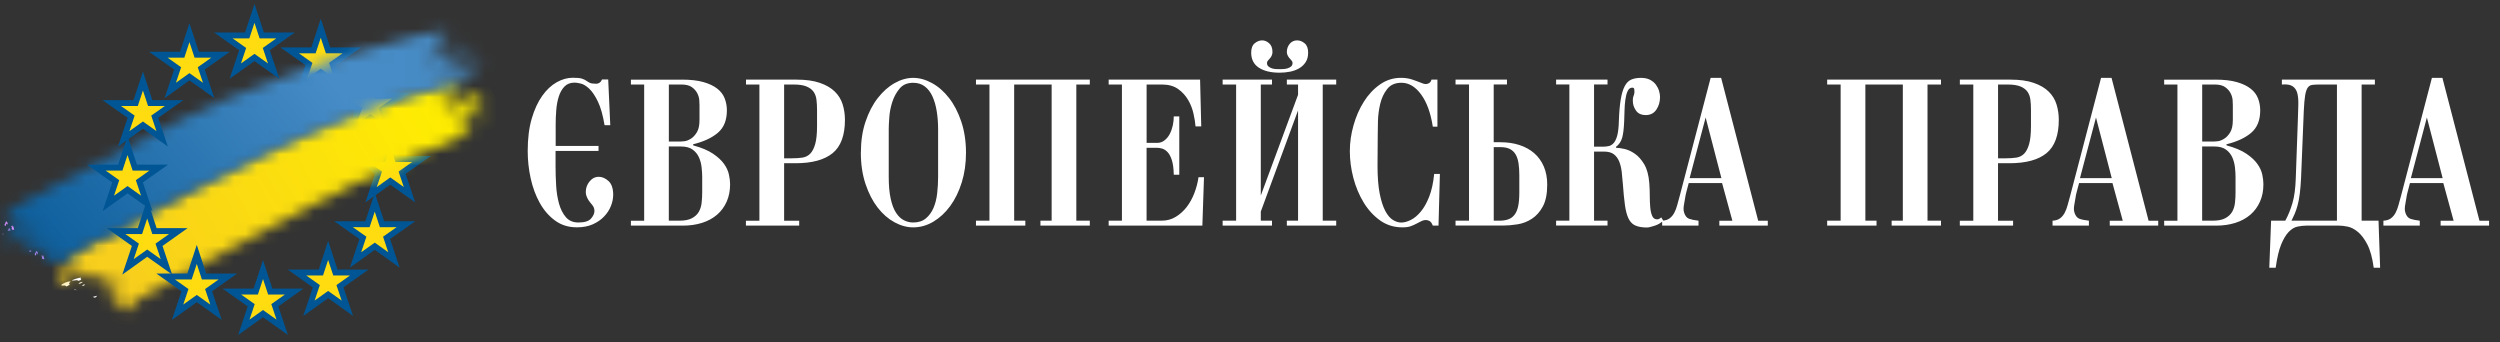 <svg width="219" height="30" viewBox="0 0 219 30" fill="none" xmlns="http://www.w3.org/2000/svg">
<rect x="0" y="0" width="219" height="30" fill="#333333" stroke="none"/>
<path d="M28.099 3.308C28.247 3.762 28.399 4.215 28.548 4.669C29.036 4.669 29.526 4.669 30.014 4.669C29.618 4.95 29.223 5.228 28.827 5.509C28.979 5.962 29.131 6.416 29.283 6.867C28.887 6.586 28.494 6.305 28.099 6.024C27.703 6.305 27.307 6.586 26.915 6.867C27.067 6.413 27.219 5.959 27.371 5.509C26.975 5.231 26.579 4.95 26.184 4.669C26.671 4.669 27.162 4.669 27.649 4.669C27.798 4.215 27.95 3.762 28.099 3.308Z" stroke="#005594" stroke-width="1.036" stroke-miterlimit="22.93"/>
<path fill-rule="evenodd" clip-rule="evenodd" d="M28.099 3.308C28.247 3.762 28.399 4.215 28.548 4.669C29.036 4.669 29.526 4.669 30.014 4.669C29.618 4.95 29.223 5.228 28.827 5.509L29.283 6.867C28.887 6.586 28.491 6.305 28.099 6.024C27.703 6.305 27.307 6.586 26.915 6.867C27.067 6.413 27.219 5.959 27.371 5.509C26.975 5.228 26.579 4.95 26.184 4.669C26.671 4.669 27.162 4.669 27.649 4.669C27.798 4.215 27.95 3.762 28.099 3.308Z" fill="#FFDC10"/>
<path d="M32.45 7.274C32.599 7.728 32.751 8.181 32.9 8.635C33.387 8.635 33.878 8.635 34.365 8.635C33.97 8.913 33.574 9.194 33.178 9.475C33.33 9.928 33.482 10.382 33.634 10.833C33.239 10.552 32.843 10.271 32.45 9.99C32.055 10.271 31.659 10.552 31.266 10.833C31.418 10.379 31.57 9.925 31.722 9.475C31.326 9.194 30.931 8.916 30.535 8.635C31.023 8.635 31.513 8.635 32.001 8.635C32.15 8.181 32.301 7.728 32.45 7.274Z" stroke="#005594" stroke-width="1.036" stroke-miterlimit="22.93"/>
<path fill-rule="evenodd" clip-rule="evenodd" d="M32.45 7.274C32.599 7.728 32.751 8.181 32.9 8.635C33.387 8.635 33.878 8.635 34.365 8.635C33.97 8.916 33.574 9.194 33.178 9.475C33.33 9.928 33.482 10.382 33.634 10.833C33.239 10.552 32.843 10.271 32.45 9.99C32.055 10.271 31.662 10.552 31.266 10.833C31.418 10.379 31.57 9.925 31.722 9.475C31.326 9.197 30.931 8.916 30.535 8.635C31.023 8.635 31.513 8.635 32.001 8.635C32.15 8.181 32.301 7.728 32.45 7.274Z" fill="#FFDC10"/>
<path d="M34.188 12.829L34.637 14.191L36.106 14.188L34.916 15.027L35.372 16.385L34.188 15.542L33.004 16.385L33.46 15.027L32.27 14.188L33.738 14.191L34.188 12.829Z" stroke="#005594" stroke-width="1.036" stroke-miterlimit="22.93"/>
<path fill-rule="evenodd" clip-rule="evenodd" d="M34.188 12.829L34.637 14.191L36.106 14.188L34.916 15.027L35.372 16.385L34.188 15.542L33.004 16.385L33.46 15.027L32.27 14.188L33.738 14.191L34.188 12.829Z" fill="#FFDC10"/>
<path fill-rule="evenodd" clip-rule="evenodd" d="M6.603 25.365L6.644 25.323C6.591 25.323 6.534 25.304 6.499 25.338C6.521 25.374 6.565 25.347 6.603 25.365Z" fill="white"/>
<path fill-rule="evenodd" clip-rule="evenodd" d="M6.758 25.38L6.654 25.414L6.645 25.423C6.645 25.423 6.654 25.426 6.66 25.429L6.758 25.38Z" fill="white"/>
<path fill-rule="evenodd" clip-rule="evenodd" d="M5.42 25C5.448 25.007 5.474 25.019 5.502 25.025C5.603 24.988 5.708 24.985 5.831 25.096L6.113 24.933C5.958 24.778 6.164 24.738 6.189 24.652C5.86 24.645 5.575 24.8 5.344 24.973C5.369 24.982 5.394 24.994 5.42 25Z" fill="white"/>
<path fill-rule="evenodd" clip-rule="evenodd" d="M7.423 24.904C7.312 24.885 7.217 25.024 7.138 25.03C7.22 25.024 7.436 25.07 7.423 24.904Z" fill="white"/>
<path fill-rule="evenodd" clip-rule="evenodd" d="M7.269 24.689C7.13 24.676 6.975 24.744 6.867 24.84C7.057 24.896 7.149 24.757 7.269 24.689Z" fill="white"/>
<mask id="mask0_65_1424" style="mask-type:luminance" maskUnits="userSpaceOnUse" x="4" y="7" width="39" height="21">
<path d="M14.656 18.206C14.656 18.206 14.656 18.178 14.653 18.163C14.627 18.153 14.608 18.147 14.586 18.144C14.608 18.144 14.637 18.153 14.668 18.163C14.665 18.175 14.662 18.19 14.656 18.203M6.967 23.715C7.011 23.691 6.976 23.644 6.982 23.619H7.201C7.169 23.737 6.922 23.743 6.967 23.715ZM6.302 24.11L6.251 23.925L5.998 23.956C6.011 23.904 5.935 23.885 5.913 23.848C6.144 23.641 6.498 23.638 6.698 23.623L6.656 23.666C6.637 23.727 6.701 23.737 6.736 23.783C6.723 23.817 6.66 23.826 6.682 23.879L6.878 23.91L6.299 24.11H6.302ZM5.58 24.308C5.691 24.169 5.909 24.234 6.064 24.166C5.909 24.234 5.754 24.382 5.58 24.308ZM41.731 8.952C41.721 8.983 41.753 8.993 41.772 9.02C41.683 9.048 41.623 9.15 41.5 9.138C41.37 9.008 41.61 8.971 41.731 8.949V8.952ZM37.907 9.042C37.767 9.138 37.549 9.206 37.359 9.28C37.476 9.156 37.72 9.131 37.907 9.042ZM38.508 9.307L38.502 9.277L38.606 9.261L38.505 9.307H38.508ZM39.866 10.329C39.8 10.4 39.673 10.375 39.584 10.403C39.673 10.375 39.762 10.255 39.866 10.329ZM42.664 9.582C42.664 9.548 42.664 9.517 42.661 9.483L42.601 9.536L42.664 9.582ZM42.661 9.709C42.661 9.678 42.661 9.647 42.661 9.616C42.645 9.641 42.652 9.675 42.655 9.706H42.658L42.661 9.709ZM42.636 10.042C42.645 9.974 42.652 9.903 42.658 9.832C42.43 9.906 42.206 9.986 41.981 10.073C41.984 10.193 42.126 10.199 42.19 10.221C42.313 10.135 42.481 10.073 42.636 10.042ZM42.187 8.77C42.174 8.73 42.158 8.696 42.142 8.662C42.066 8.715 41.965 8.74 41.861 8.746C41.968 8.73 42.031 8.656 42.104 8.601C42.098 8.591 42.088 8.579 42.082 8.57C41.74 8.678 41.398 8.783 41.06 8.875C41.066 8.881 41.075 8.891 41.082 8.897C40.927 9.088 40.664 9.082 40.449 9.178C40.483 9.125 40.534 9.06 40.594 9.002L40.376 9.057C40.784 8.736 41.398 8.631 41.943 8.44C41.854 8.381 41.75 8.341 41.629 8.301C41.601 8.314 41.572 8.323 41.544 8.326C41.541 8.304 41.541 8.286 41.544 8.273L41.493 8.258C41.392 8.227 41.294 8.19 41.196 8.153L41.173 8.169C41.173 8.169 41.161 8.193 41.155 8.209L41.11 8.215C40.98 8.301 40.838 8.375 40.664 8.366L40.588 8.378C40.667 8.366 40.737 8.335 40.8 8.292C40.537 8.381 40.309 8.523 40.072 8.669C40.259 8.669 40.29 8.949 40.496 8.706C40.49 8.678 40.458 8.665 40.439 8.641L40.778 8.452C40.8 8.493 40.841 8.564 40.952 8.56C41.075 8.465 41.218 8.397 41.401 8.385C41.243 8.545 40.977 8.616 40.749 8.743L40.743 8.699C40.616 8.959 39.929 8.919 40.154 9.335C39.999 9.419 39.844 9.52 39.667 9.564L39.654 9.49C39.274 9.431 39.366 9.499 39.091 9.616C39.024 9.582 38.768 9.749 38.84 9.632L38.546 9.709C38.923 9.468 39.774 9.311 40.075 8.974C39.781 8.962 39.186 9.184 38.923 9.286C38.926 9.03 39.246 9.28 39.198 8.986C39.265 9.11 39.461 8.99 39.565 8.959C39.705 8.965 39.952 8.672 40.072 8.669C39.755 8.523 39.173 8.931 38.831 9.002L38.41 9.169C39.262 8.897 38.907 8.807 39.711 8.44C39.141 8.545 38.581 8.798 38.062 9.017C38.663 8.727 39.217 8.354 39.879 8.156C40.015 7.974 40.227 7.894 40.407 7.78L40.224 7.681C40.132 7.752 40.053 7.807 39.996 7.746C39.996 7.928 39.838 7.635 39.79 7.807C39.572 8.067 39.246 8.06 38.923 8.156C38.891 8.523 38.438 8.128 38.423 8.493C38.369 8.44 38.29 8.437 38.23 8.449C38.673 8.138 39.413 8.051 39.641 7.653C39.724 7.489 39.755 7.786 39.828 7.653C39.888 7.622 39.945 7.594 40.005 7.567C39.907 7.514 39.809 7.465 39.711 7.415C39.755 7.397 39.8 7.363 39.793 7.354C39.73 7.261 39.629 7.243 39.521 7.239C38.989 7.403 38.426 7.465 37.929 7.739C37.812 7.801 37.688 7.857 37.565 7.903C37.381 7.993 37.182 7.977 36.986 7.983C36.571 7.983 36.229 8.246 35.83 8.307C35.517 8.409 35.203 8.514 34.88 8.591C34.82 8.616 34.76 8.644 34.703 8.678C34.523 8.832 34.282 8.841 34.07 8.925C31.474 9.69 28.932 10.557 26.511 11.786C25.241 12.431 23.896 12.968 22.605 13.591C20.487 14.613 18.385 15.666 16.356 16.857C16.207 17.011 16.039 17.141 15.824 17.19C15.767 17.215 15.716 17.243 15.666 17.277C15.526 17.403 15.339 17.425 15.178 17.508C15.124 17.539 15.074 17.576 15.029 17.622C15.029 17.622 15.026 17.625 15.023 17.629C14.507 17.666 12.715 18.511 12.377 18.906C12.316 18.977 10.405 19.916 9.604 20.542C9.604 20.542 8.407 20.953 8.062 21.144C8.008 21.184 7.957 21.227 7.91 21.274C7.888 21.299 7.866 21.32 7.844 21.342C7.799 21.385 7.752 21.425 7.704 21.468C7.578 21.561 7.432 21.61 7.296 21.678C6.805 22.011 6.163 22.166 5.9 22.774C5.878 22.947 5.856 23.119 5.837 23.292C6.118 23.194 6.527 23.295 6.565 23.052L6.637 23.113C6.729 22.974 6.9 23.012 7.055 23.104C6.748 23.212 6.387 23.323 6.055 23.36V23.317L5.83 23.351C5.83 23.366 5.827 23.379 5.824 23.394C5.833 23.394 5.843 23.41 5.849 23.437C5.849 23.447 5.849 23.45 5.84 23.447C5.827 23.447 5.824 23.447 5.821 23.444C5.827 23.444 5.827 23.441 5.795 23.422C5.719 23.419 5.656 23.422 5.596 23.434L5.577 23.456C5.577 23.456 5.555 23.453 5.545 23.45C5.444 23.477 5.365 23.527 5.305 23.592C5.428 23.663 5.577 23.57 5.672 23.536L5.191 23.774C5.115 23.941 5.074 24.132 5.01 24.292C4.972 24.391 4.969 24.487 4.991 24.573C5.143 24.53 5.302 24.499 5.438 24.465C5.251 24.505 5.194 24.629 5.093 24.777C5.343 24.808 5.485 24.555 5.672 24.595C6.083 24.292 6.688 24.101 7.166 23.987C7.381 23.956 7.565 23.897 7.793 23.891L7.736 23.953C7.546 23.974 7.419 24.052 7.375 24.203C7.479 24.311 7.593 24.41 7.745 24.388C7.831 24.354 8.037 24.295 7.907 24.154C8.052 24.076 8.116 24.227 8.252 24.221C8.632 24.431 9.012 24.104 9.401 24.221C9.293 24.379 9.031 24.339 8.885 24.397C8.844 24.521 8.967 24.487 9.037 24.533C8.834 24.592 8.603 24.641 8.492 24.78C8.705 24.792 8.863 24.663 9.059 24.789C9.543 24.647 10.132 24.533 10.67 24.694C10.575 24.879 10.18 24.718 10.243 24.996L10.044 24.931C9.923 24.919 10.006 25.073 10.05 25.126C9.933 25.132 9.809 25.166 9.806 25.289C9.819 25.317 9.844 25.308 9.873 25.317C9.657 25.508 9.173 25.57 8.847 25.74C8.838 25.811 8.888 25.854 8.955 25.866L8.913 25.91C8.901 25.944 8.939 25.962 8.97 25.99C9.053 25.999 9.173 25.993 9.151 25.897C9.107 25.907 9.084 25.87 9.062 25.851C9.192 25.792 9.271 25.626 9.458 25.663C9.879 25.891 10.319 25.697 10.749 25.712C10.455 26.07 10.104 26.107 9.68 26.286C9.642 26.339 9.594 26.37 9.54 26.394C9.683 26.419 9.828 26.444 9.974 26.456C10.094 26.465 10.243 26.533 10.316 26.623C10.354 26.598 10.379 26.546 10.382 26.453L10.332 26.407C10.487 26.481 10.62 26.438 10.775 26.45C10.683 26.613 10.509 26.626 10.338 26.65C10.433 26.771 10.525 26.876 10.613 26.962C10.696 26.888 10.759 26.811 10.806 26.796L10.822 26.839C10.854 26.882 10.908 26.866 10.93 26.904C10.848 26.941 10.768 26.984 10.689 27.03C11.101 27.379 11.452 27.286 11.718 26.459C13.383 25.431 20.344 21.718 20.952 21.397C23.358 20.132 25.754 18.848 28.154 17.57C29.005 17.088 30.012 16.891 30.765 16.227C31.367 15.98 31.956 15.681 32.579 15.505L36.688 13.462C37.733 13.209 38.714 12.814 39.645 12.295C40.142 12.169 40.629 12.021 41.006 11.653C41.164 11.585 41.319 11.52 41.477 11.453C41.661 11.345 41.927 11.428 42.076 11.236C41.943 11.304 41.772 11.24 41.648 11.394C41.481 11.224 41.37 11.483 41.24 11.533C40.803 11.406 40.199 11.591 39.74 11.696C40.268 11.446 40.825 11.267 41.335 10.977L41.31 10.829C41.066 11.23 40.825 10.709 40.518 10.999L40.499 10.882C40.547 10.888 40.566 10.826 40.594 10.807C40.287 10.81 39.983 11.129 39.622 10.993C40.319 10.718 41.107 10.533 41.705 10.15C41.446 10.162 41.24 10.15 41.034 10.301C41.028 10.258 41.006 10.215 41.047 10.193L40.61 10.261C40.825 9.699 41.24 10.431 41.354 9.811C41.455 9.764 41.648 9.823 41.617 9.619L41.61 9.588C40.8 9.823 39.898 10.054 39.122 10.419C40.053 9.971 41.158 9.659 42.155 9.246C41.819 9.178 41.601 9.452 41.259 9.434C41.655 9.295 42.047 9.159 42.443 9.02C42.364 9.094 42.471 9.196 42.547 9.184C42.563 9.172 42.579 9.162 42.595 9.15C42.547 9.039 42.471 8.94 42.354 8.86C42.297 8.968 42.111 8.81 42.028 8.949C42.082 8.875 42.155 8.823 42.247 8.795C42.228 8.786 42.209 8.777 42.19 8.767L42.187 8.77Z" fill="white"/>
</mask>
<g mask="url(#mask0_65_1424)">
<path d="M33.258 -8.668L-3.977 12.267L14.368 43.286L51.603 22.35L33.258 -8.668Z" fill="url(#paint0_linear_65_1424)"/>
</g>
<path fill-rule="evenodd" clip-rule="evenodd" d="M6.283 24.55C6.419 24.624 6.663 24.522 6.831 24.541C6.847 24.584 6.768 24.609 6.714 24.627C6.866 24.603 7.008 24.572 7.128 24.504C7.021 24.458 7.084 24.371 7.087 24.309C6.787 24.374 6.565 24.433 6.286 24.55" fill="white"/>
<path fill-rule="evenodd" clip-rule="evenodd" d="M8.315 26.082C8.395 26.045 8.461 25.992 8.499 25.906C8.369 25.933 8.246 25.971 8.119 26.011C8.182 26.035 8.249 26.057 8.315 26.078" fill="white"/>
<path fill-rule="evenodd" clip-rule="evenodd" d="M1.386 21.671C1.386 21.671 1.386 21.66 1.386 21.654C1.379 21.654 1.372 21.66 1.365 21.664C1.372 21.664 1.376 21.668 1.383 21.671" fill="#D48EFF"/>
<path fill-rule="evenodd" clip-rule="evenodd" d="M0.617 20.216C0.617 20.216 0.617 20.219 0.617 20.223H0.657C0.657 20.223 0.634 20.223 0.621 20.216" fill="#D48EFF"/>
<path fill-rule="evenodd" clip-rule="evenodd" d="M0.792 19.95C0.754 20.024 0.738 20.197 0.655 20.219L0.947 20.188L0.792 19.95Z" fill="#D48EFF"/>
<path fill-rule="evenodd" clip-rule="evenodd" d="M2.747 21.962C2.687 21.962 2.58 21.889 2.555 22.021C2.627 22.052 2.716 22.098 2.747 21.962Z" fill="#D48EFF"/>
<path fill-rule="evenodd" clip-rule="evenodd" d="M1.393 21.294C1.393 21.294 1.412 21.31 1.426 21.317L1.412 21.294C1.412 21.294 1.399 21.294 1.396 21.294" fill="#D48EFF"/>
<path fill-rule="evenodd" clip-rule="evenodd" d="M3.117 22.369C3.152 22.363 3.187 22.348 3.158 22.236C3.145 22.15 3.187 22.193 3.206 22.187C3.231 22.2 3.244 22.246 3.259 22.295L3.323 22.153C3.117 21.733 3.152 22.24 3.028 22.24C3.063 22.28 3.06 22.317 3.057 22.341C3.076 22.351 3.098 22.36 3.117 22.372" fill="#D48EFF"/>
<path fill-rule="evenodd" clip-rule="evenodd" d="M3.821 22.713C3.843 22.703 3.865 22.691 3.887 22.691L3.783 22.348C3.735 22.327 3.729 22.398 3.745 22.484C3.703 22.373 3.656 22.367 3.621 22.395L3.691 22.534L3.659 22.632C3.713 22.66 3.767 22.685 3.821 22.713Z" fill="#D48EFF"/>
<mask id="mask1_65_1424" style="mask-type:luminance" maskUnits="userSpaceOnUse" x="0" y="2" width="43" height="22">
<path d="M6.056 22.264C6.164 22.125 6.344 22.144 6.506 22.131L6.056 22.264ZM5.474 22.489C5.496 22.341 5.749 22.32 5.895 22.311L5.911 22.36L5.474 22.489ZM5.537 21.989L5.505 21.999C5.467 21.992 5.461 21.906 5.442 21.857C5.477 21.776 5.496 21.965 5.537 21.989ZM5.249 22.076C5.217 22.067 5.211 21.98 5.192 21.934C5.179 21.814 5.271 21.946 5.284 22.033C5.293 22.082 5.268 22.073 5.249 22.079V22.076ZM5.173 22.613C5.151 22.672 5.091 22.638 5.103 22.758L5.16 22.829C5.135 22.835 5.16 23.008 5.11 22.934L5.084 22.854C4.961 22.323 4.844 22.977 4.73 22.656C4.882 22.594 5.008 22.431 5.202 22.48L5.151 22.585L5.173 22.613ZM4.648 21.755C4.682 21.483 4.822 21.94 4.901 21.841L4.85 21.946C4.955 22.128 5.043 21.801 5.103 22.122C5.05 22.298 4.86 22.122 4.8 22.088L4.819 21.959C4.8 21.94 4.755 21.903 4.736 21.891L4.755 21.798C4.705 21.706 4.679 21.749 4.648 21.758V21.755ZM5.126 21.526C5.164 21.65 5.116 21.56 5.091 21.564L5.126 21.526ZM4.28 22.326L4.255 22.246C4.284 22.255 4.309 22.264 4.344 22.307L4.28 22.326ZM4.208 22.561V22.523L4.274 22.505L4.208 22.561ZM4.138 22.403C4.138 22.403 4.109 22.375 4.106 22.341C4.106 22.304 4.106 22.27 4.122 22.283L4.157 22.397L4.138 22.403ZM4.22 20.388L4.17 20.224L4.246 20.202L4.22 20.388ZM3.97 20.746C4.049 20.758 4.084 20.675 4.154 20.656L4.179 20.739C4.113 20.739 4.033 20.817 3.97 20.749V20.746ZM3.891 22.014C3.863 21.863 3.761 21.749 3.688 21.736C3.783 21.585 3.954 21.675 4.09 21.653C4.005 21.659 3.847 21.724 3.891 22.014ZM3.609 20.854C3.625 20.814 3.679 20.746 3.717 20.875C3.679 20.869 3.641 20.934 3.609 20.854ZM2.561 21.252L2.533 21.224L2.612 21.147C2.685 20.946 2.951 21.224 3.03 21.023L3.021 20.989C3.22 21.039 3.324 20.81 3.555 20.866C3.248 21.064 2.903 21.218 2.565 21.249L2.561 21.252ZM3.258 21.564C3.248 21.317 3.426 21.443 3.517 21.452C3.435 21.496 3.334 21.452 3.258 21.564ZM2.663 20.499L3.188 20.307L3.21 20.335L2.663 20.499ZM2.606 19.483C2.574 19.474 2.568 19.387 2.549 19.341C2.539 19.221 2.628 19.354 2.641 19.44C2.65 19.492 2.625 19.48 2.606 19.486V19.483ZM2.53 20.023C2.508 20.082 2.448 20.048 2.46 20.168L2.517 20.239C2.492 20.246 2.517 20.418 2.467 20.341L2.441 20.261C2.318 19.73 2.201 20.384 2.087 20.064C2.239 20.002 2.365 19.838 2.558 19.888L2.508 19.992L2.53 20.02V20.023ZM2.083 20.582V20.545L2.147 20.526L2.083 20.582ZM2.004 19.165C2.039 18.894 2.178 19.351 2.258 19.252L2.207 19.357C2.311 19.539 2.4 19.212 2.457 19.533C2.403 19.709 2.213 19.533 2.153 19.499L2.172 19.369C2.153 19.351 2.109 19.314 2.09 19.301L2.109 19.209C2.061 19.116 2.033 19.159 2.001 19.168L2.004 19.165ZM2.482 18.934C2.52 19.057 2.473 18.968 2.448 18.971L2.482 18.934ZM2.894 19.4L2.862 19.409C2.827 19.403 2.818 19.317 2.799 19.267C2.834 19.187 2.853 19.375 2.894 19.4ZM3.267 19.767L2.831 19.897C2.853 19.749 3.106 19.727 3.252 19.718L3.267 19.767ZM2.992 20.486C2.986 20.418 3.024 20.459 3.039 20.437C3.081 20.477 3.112 20.452 3.134 20.57C3.096 20.616 3.049 20.576 2.992 20.486ZM3.34 20.638L3.033 20.817C2.989 20.474 3.242 20.702 3.34 20.638ZM3.41 20.628L3.337 20.508C3.337 20.489 3.353 20.468 3.337 20.437C3.381 20.425 3.413 20.576 3.41 20.628ZM3.66 20.378C3.654 20.292 3.711 20.329 3.736 20.32C3.755 20.422 3.704 20.437 3.66 20.378ZM3.863 19.539L3.413 19.672C3.521 19.533 3.701 19.551 3.863 19.539ZM1.637 19.736L1.612 19.656C1.643 19.665 1.666 19.675 1.7 19.718L1.637 19.736ZM1.568 19.971V19.934L1.631 19.915L1.568 19.971ZM1.498 19.81C1.498 19.81 1.469 19.783 1.466 19.749C1.466 19.712 1.466 19.678 1.482 19.69L1.517 19.804L1.498 19.81ZM1.248 19.425C1.219 19.273 1.118 19.159 1.045 19.147C1.14 18.996 1.311 19.085 1.447 19.064C1.362 19.07 1.203 19.134 1.248 19.425ZM0.615 18.971C0.605 18.724 0.782 18.851 0.874 18.86C0.792 18.903 0.691 18.86 0.615 18.971ZM41.273 6.517L41.165 6.575C41.153 6.505 41.229 6.52 41.257 6.486L41.273 6.517ZM40.931 6.609L40.969 6.588L41.01 6.622L40.928 6.609H40.931ZM39.184 6.764L39.215 6.717C39.228 6.773 39.209 6.773 39.184 6.764L39.146 6.816L39.114 6.736C39.133 6.736 39.161 6.755 39.184 6.764ZM38.677 6.977L38.639 6.998V6.94L38.677 6.977ZM38.573 6.27C38.706 6.43 38.611 6.208 38.668 6.217L38.737 6.335C38.563 6.511 38.275 6.455 38.028 6.532L37.997 6.452C38.152 6.347 38.373 6.264 38.573 6.27ZM37.962 6.572L37.617 6.665C37.731 6.64 37.737 6.304 37.962 6.572ZM37.477 6.332L37.981 6.091L37.484 6.369L37.477 6.332ZM38.414 5.714L38.443 5.739L38.358 5.748L38.414 5.717V5.714ZM37.959 5.77L38.003 5.844C38.022 5.93 37.914 5.795 37.892 5.807L37.876 5.717C37.794 5.625 37.781 5.693 37.721 5.668L37.715 5.631L37.604 5.594C37.699 5.424 37.908 5.446 38.057 5.381C38.218 5.684 37.648 5.313 37.959 5.767V5.77ZM37.42 5.795L37.025 6.014L36.999 5.971C37.107 5.872 37.297 5.708 37.42 5.795ZM36.851 6.054L36.442 6.279C36.559 6.174 36.673 6.032 36.851 6.054ZM38.345 4.952L38.259 4.961L38.316 4.93L38.345 4.955V4.952ZM38.25 4.727C38.272 4.751 38.269 4.773 38.272 4.792L38.256 4.801L38.196 4.696C38.196 4.674 38.221 4.702 38.25 4.724V4.727ZM38.063 4.872C38.054 4.819 38.063 4.795 38.076 4.767L38.12 4.841L38.063 4.872ZM37.034 5.48L37.006 5.495C37.015 5.449 36.889 5.307 36.974 5.338C36.993 5.384 37.053 5.449 37.034 5.48ZM37.208 5.344C37.155 5.276 37.117 5.122 37.199 5.211C37.218 5.258 37.278 5.322 37.265 5.35C37.249 5.359 37.24 5.384 37.208 5.344ZM37.398 4.81L37.481 4.862C37.481 4.881 37.474 4.94 37.474 4.964L37.585 5.038C37.572 5.106 37.569 5.359 37.401 5.276C37.205 5.014 37.509 5.177 37.446 4.977L37.335 4.94C37.462 4.952 37.221 4.542 37.446 4.702C37.417 4.717 37.367 4.708 37.401 4.804L37.398 4.81ZM36.943 4.887H36.993C36.974 4.903 37.009 4.998 36.943 4.887ZM38.092 4.014C38.054 4.075 38.066 4.224 38.158 4.347C37.971 4.119 37.816 4.183 37.75 4.239C37.861 4.159 37.911 3.974 38.088 4.011L38.092 4.014ZM38.256 3.591C38.123 3.566 38.082 3.668 37.997 3.696C38.054 3.625 38.079 3.415 38.256 3.591ZM37.997 3.029L38.016 3.06C38.221 3.143 38.196 2.764 38.395 2.85H38.506V2.887C38.253 3.106 37.898 3.245 37.541 3.325C37.658 3.125 37.898 3.205 38 3.032L37.997 3.029ZM37.487 3.353C37.525 3.43 37.446 3.415 37.427 3.446C37.357 3.329 37.446 3.338 37.487 3.353ZM37.009 3.677L36.965 3.603C37.028 3.569 37.113 3.6 37.158 3.535C37.167 3.628 37.056 3.631 37.009 3.677ZM36.566 3.353L36.632 3.316L36.718 3.464L36.563 3.353H36.566ZM37.003 3.072C37.025 3.06 37.037 2.995 37.101 3.057C37.113 3.128 37.066 3.153 37.003 3.072ZM39.446 6.687L39.484 6.665C39.494 6.69 39.503 6.708 39.516 6.724C39.491 6.699 39.462 6.69 39.446 6.687ZM38.794 5.838C38.744 5.65 38.598 5.594 38.56 5.44L38.421 5.418C38.43 5.356 38.342 5.307 38.326 5.295C38.589 5.137 38.82 5.094 39.057 5.02C38.984 5.051 38.927 5.131 38.836 5.113L38.842 5.187C38.896 5.254 38.892 5.196 38.924 5.199L38.826 5.251L38.813 5.199C38.706 5.14 38.573 5.214 38.522 5.319C38.56 5.353 38.589 5.363 38.611 5.363C38.598 5.381 38.611 5.437 38.611 5.467C38.687 5.582 38.709 5.511 38.772 5.554C38.699 5.594 38.908 5.85 38.794 5.835V5.838ZM40.326 5.026C40.27 5.057 40.143 4.992 40.181 5.146C40.251 5.128 40.266 5.023 40.326 5.026ZM41.602 5.73L41.745 5.847C41.662 5.637 41.862 5.724 41.776 5.594L41.583 5.504C41.51 5.526 41.694 5.736 41.602 5.73ZM41.855 5.548C41.893 5.548 41.919 5.631 41.95 5.671L42.068 5.606L42.023 5.532C41.909 5.44 41.928 5.526 41.852 5.548H41.855ZM41.843 6.261L41.878 6.319L41.985 6.261C41.922 6.217 41.893 6.27 41.843 6.261ZM39.551 3.538C39.636 3.724 39.712 3.566 39.738 3.514L39.551 3.538ZM39.291 3.585L39.307 3.616L39.06 3.81L39.076 3.841C39.139 3.591 39.37 4.088 39.418 3.847L39.352 3.785L39.484 3.616C39.412 3.597 39.389 3.646 39.288 3.588L39.291 3.585ZM38.902 3.508C39.025 3.575 39.054 3.483 39.076 3.409C38.959 3.338 38.943 3.464 38.902 3.508ZM39.589 4.4C39.649 4.464 39.658 4.4 39.693 4.4L39.586 4.304L39.624 4.242C39.608 4.193 39.655 4.165 39.576 4.072C39.5 4.057 39.611 4.208 39.595 4.258L39.497 4.177L39.589 4.4ZM38.645 4.041L38.797 4.094C38.772 4.051 38.747 4.004 38.753 3.98C38.769 3.97 38.766 3.915 38.823 3.98C38.915 4.125 38.949 4.026 38.991 4.023C39.006 3.974 38.921 3.983 38.915 3.89C38.829 3.977 38.478 3.603 38.649 4.038L38.645 4.041ZM38.864 4.39L38.934 4.665L39.155 4.48C39.082 4.526 38.943 4.415 38.864 4.39ZM39.209 4.43L39.117 4.245L39.095 4.258C39.114 4.304 39.184 4.384 39.181 4.446C39.174 4.458 39.165 4.467 39.155 4.477L39.209 4.43ZM40.127 3.532L40.19 3.359C40.013 3.224 39.931 3.366 39.858 3.446C39.981 3.554 39.997 3.387 40.127 3.532ZM40.874 4.02C40.823 3.97 40.792 3.967 40.763 3.983L40.928 4.224L40.874 4.017V4.02ZM41.532 4.495C41.567 4.437 41.76 4.563 41.637 4.338C41.58 4.332 41.428 4.316 41.532 4.495ZM41.906 4.424H41.764L41.798 4.483L41.906 4.424ZM38.608 4.569C38.554 4.501 38.497 4.455 38.478 4.504L38.658 4.816C38.712 4.767 38.829 4.801 38.772 4.616L38.677 4.569L38.623 4.424C38.582 4.427 38.551 4.464 38.604 4.572L38.608 4.569ZM42.438 5.489C42.438 5.467 42.444 5.443 42.444 5.421C42.435 5.43 42.425 5.446 42.422 5.471L42.438 5.489ZM42.381 5.761L42.39 5.727C42.311 5.575 42.498 5.653 42.356 5.449C42.261 5.443 41.944 5.363 42.15 5.622C42.238 5.748 42.238 5.594 42.318 5.665C42.359 5.677 42.368 5.727 42.381 5.761ZM41.792 6.597C41.817 6.579 41.84 6.56 41.862 6.542C41.786 6.467 41.713 6.393 41.716 6.508C41.754 6.545 41.779 6.572 41.792 6.597ZM39.352 2.884C39.203 2.835 39.051 2.795 38.892 2.77C38.87 2.776 38.845 2.776 38.81 2.758C38.763 2.751 38.715 2.745 38.668 2.742L38.709 2.832L38.585 2.841C38.557 2.798 38.554 2.764 38.56 2.739C38.383 2.847 38.136 2.813 37.917 2.884L37.886 2.804H37.892L37.75 2.832C37.778 2.847 37.81 2.875 37.851 2.921L37.506 3.014C37.563 3.001 37.595 2.909 37.639 2.856L37.389 2.912C37.389 2.912 37.405 2.921 37.408 2.924L37.449 3.057C37.42 3.032 37.37 2.964 37.351 2.918C29.928 4.612 20.032 8.406 16.265 10.264C16.265 10.264 7.104 14.952 4.227 16.554H4.16L4.141 16.619L4.084 16.659C4.043 16.674 4.008 16.696 3.973 16.724C3.907 16.758 3.844 16.792 3.777 16.826C3.707 16.835 3.619 16.807 3.612 16.918C3.59 16.943 3.562 16.968 3.533 16.983C2.745 17.267 2.023 17.662 1.362 18.147C1.416 18.134 1.45 18.079 1.507 18.06L1.533 18.144C1.473 18.144 1.403 18.202 1.343 18.162C1.181 18.279 1.02 18.4 0.868 18.529C0.789 18.588 0.71 18.65 0.631 18.709C0.564 18.733 0.498 18.755 0.431 18.779C0.415 18.835 0.399 18.891 0.387 18.946H0.396L0.39 19.033C0.466 19.168 0.504 19.051 0.564 19.07L0.137 19.32C0.447 19.44 0.678 19.088 0.998 19.153L0.988 19.279C0.969 19.375 0.963 19.375 0.89 19.273C0.852 19.391 0.684 19.246 0.71 19.486L0.836 19.625C0.871 19.564 1.017 19.678 0.963 19.465H1.08L1.105 19.548C1.181 19.437 1.374 19.628 1.422 19.403L1.393 19.375C1.428 19.381 1.438 19.344 1.457 19.32L1.479 19.437C1.59 19.437 1.621 19.307 1.761 19.443C1.776 19.384 1.748 19.289 1.713 19.246L1.818 19.215C1.878 19.693 1.922 19.094 2.014 19.317C1.938 19.375 1.852 19.452 1.862 19.573L1.827 19.459C1.656 19.526 1.365 19.523 1.21 19.73L1.219 19.764L1.371 19.773L1.381 19.807C1.336 19.838 1.248 19.776 1.27 19.928C1.362 20.094 1.454 19.82 1.492 20.076C1.476 20.206 1.384 20.054 1.336 19.999C1.314 20.039 1.359 20.134 1.352 20.206C1.08 20.233 0.811 20.418 0.624 20.492C0.608 20.57 0.684 20.687 0.716 20.678C0.865 20.641 0.988 20.582 1.105 20.523C1.064 20.545 1.029 20.585 1.023 20.678C1.052 20.724 1.071 20.718 1.09 20.712L1.026 20.73C1.023 20.696 1.029 20.675 1.014 20.644C0.703 20.693 0.409 20.848 0.124 21.017C0.159 21.079 0.209 21.138 0.276 21.187C0.434 21.113 0.599 21.057 0.786 21.048L0.7 21.252C0.76 21.369 0.814 21.28 0.855 21.292C0.934 21.239 1.017 21.187 1.099 21.138L1.105 21.131C1.33 21.002 1.568 20.888 1.811 20.795C1.783 20.733 1.754 20.675 1.716 20.684C1.729 20.61 1.799 20.641 1.764 20.511C1.738 20.492 1.707 20.446 1.685 20.44C1.7 20.425 1.716 20.4 1.713 20.347C1.599 20.31 1.457 20.354 1.422 20.468L1.45 20.514L1.343 20.545C1.362 20.52 1.403 20.564 1.39 20.477L1.34 20.422C1.289 20.502 1.194 20.483 1.118 20.514C1.333 20.4 1.53 20.264 1.824 20.19C1.824 20.209 1.799 20.304 1.849 20.341L1.77 20.456C1.837 20.557 1.821 20.662 1.856 20.78C2.153 20.668 2.463 20.585 2.789 20.542L2.717 20.82C2.783 20.792 2.85 20.77 2.913 20.758L2.951 20.835C2.751 20.94 2.606 21.141 2.403 21.19C2.425 21.202 2.448 21.227 2.46 21.28L2.368 21.36L2.315 21.233C2.315 21.233 2.327 21.209 2.334 21.199C2.327 21.199 2.321 21.199 2.315 21.199L2.273 21.07C2.308 21.023 2.41 21.242 2.381 21.039C2.435 20.98 2.501 20.931 2.574 20.888V20.783L2.47 20.724C2.213 20.801 1.957 20.826 1.795 21.119C1.843 21.19 1.9 21.215 1.878 21.064C1.989 21.138 2.074 20.952 2.207 21.267C2.09 21.31 1.979 21.363 1.868 21.412C1.998 21.388 2.121 21.317 2.258 21.301C2.248 21.554 2.08 21.391 2.036 21.526C1.979 21.739 1.719 21.425 1.757 21.786L1.846 21.848V21.863C1.846 21.863 1.865 21.869 1.878 21.872L2.84 21.588V21.542L2.884 21.582H2.878C2.897 21.601 2.983 21.77 2.973 21.641C2.957 21.61 2.932 21.601 2.929 21.564L3.014 21.662V21.591L2.992 21.545L3.036 21.533L3.03 21.622C3.106 21.758 3.144 21.641 3.204 21.659L2.777 21.909C3.087 22.03 3.318 21.678 3.638 21.742L3.628 21.869C3.609 21.965 3.603 21.965 3.53 21.863C3.492 21.98 3.324 21.835 3.35 22.076L3.476 22.215C3.511 22.153 3.657 22.267 3.603 22.054H3.72L3.745 22.138C3.821 22.026 4.014 22.218 4.062 21.992L4.033 21.965C4.068 21.971 4.078 21.934 4.097 21.909L4.119 22.026C4.23 22.026 4.261 21.897 4.401 22.033C4.417 21.974 4.388 21.878 4.353 21.835L4.461 21.804C4.521 22.283 4.565 21.684 4.657 21.906C4.581 21.965 4.496 22.042 4.505 22.162L4.47 22.048C4.299 22.116 4.008 22.113 3.853 22.32L3.863 22.354L4.014 22.363L4.024 22.397C3.98 22.428 3.891 22.366 3.913 22.517C4.005 22.684 4.097 22.409 4.135 22.665C4.119 22.795 4.024 22.644 3.98 22.588C3.958 22.628 4.002 22.724 3.995 22.795C4.005 22.798 4.011 22.804 4.021 22.807C4.084 22.835 4.141 22.857 4.198 22.878C4.28 22.841 4.366 22.807 4.467 22.783C4.467 22.801 4.442 22.897 4.492 22.934L4.47 22.965C5.015 23.101 5.395 22.968 5.882 22.773C6.366 22.434 6.854 22.091 7.341 21.752C7.497 21.678 7.652 21.607 7.807 21.533C7.854 21.533 7.892 21.517 7.924 21.486L7.94 21.48C7.971 21.425 8.016 21.384 8.076 21.36C8.639 21.119 9.203 20.878 9.766 20.638C11.096 19.891 15.037 17.709 15.138 17.616L15.192 17.591C15.347 17.489 16.139 17.212 16.262 17.048C18.744 15.798 21.191 14.48 23.717 13.323C26.006 12.276 28.253 11.14 30.662 10.326C31.862 9.918 34.556 8.893 34.676 8.785C34.73 8.764 35.369 8.585 35.619 8.468C36.104 8.353 36.588 8.239 37.072 8.128C37.123 8.097 37.61 8.026 37.762 7.903C38.329 7.727 38.899 7.551 39.465 7.375C39.541 7.39 39.617 7.409 39.693 7.424C39.763 7.39 39.829 7.356 39.899 7.322C39.94 7.288 39.991 7.279 40.045 7.282C39.997 7.295 39.947 7.31 39.899 7.322C40.067 7.319 40.26 7.406 40.368 7.19C40.396 7.171 40.425 7.156 40.459 7.146C40.744 7.051 41.039 6.998 41.32 6.875C41.444 6.819 41.558 6.758 41.662 6.69C41.542 6.631 41.542 6.859 41.393 6.785C41.169 6.773 41.07 7.042 40.779 6.93C40.741 6.696 41.035 7.063 41.004 6.767C41.235 6.776 41.419 6.656 41.634 6.613C41.643 6.588 41.697 6.616 41.666 6.535C41.647 6.489 41.599 6.474 41.577 6.449L41.713 6.375C41.688 6.332 41.621 6.19 41.564 6.184C41.624 6.501 41.273 6.15 41.254 6.356C40.947 6.526 40.523 6.35 40.194 6.609C40.244 6.758 40.089 6.609 40.048 6.631C39.981 6.687 39.991 6.819 40.041 6.967L39.921 6.761L39.56 6.822C39.548 6.788 39.532 6.764 39.516 6.745C39.545 6.773 39.576 6.776 39.605 6.798C39.703 6.273 40.279 6.501 40.526 6.19C40.776 6.208 40.931 6.023 41.111 5.961C41.267 6.032 41.349 5.986 41.384 5.85C41.548 6.054 41.567 5.884 41.583 5.779L41.403 5.508C41.403 5.566 41.175 5.477 41.343 5.736C41.2 5.582 41.111 5.687 40.985 5.56C40.95 5.579 40.88 5.56 40.893 5.65L41.02 5.776C41.02 5.776 40.985 5.776 40.998 5.829C40.909 5.585 40.795 5.609 40.725 5.606C40.099 5.893 39.459 6.032 38.851 6.313C38.706 6.001 38.902 6.069 38.924 5.94C39.035 6.075 39.051 5.986 39.016 5.89L39.313 5.782C39.481 5.943 39.408 5.65 39.462 5.603C39.532 5.643 39.551 5.575 39.605 5.563L39.586 5.477L39.513 5.44L39.643 5.446C39.624 5.437 39.643 5.486 39.643 5.504C39.741 5.569 39.785 5.504 39.848 5.489C39.697 5.279 39.947 5.415 39.88 5.236L39.668 5.156C40.124 4.727 40.833 4.804 41.349 4.557C41.314 4.458 41.381 4.483 41.32 4.378C41.181 4.239 41.184 4.455 41.156 4.467C41.137 4.421 41.096 4.403 41.067 4.381C40.504 4.634 39.722 4.659 39.209 5.038C39.222 5.072 39.241 5.079 39.263 5.106L39.206 5.137C39.222 5.128 39.241 5.119 39.225 5.069C39.152 5.011 39.098 5.008 39.054 5.023C39.181 4.983 39.304 4.933 39.437 4.856C39.465 4.841 39.431 4.702 39.361 4.662C39.177 4.745 38.855 4.807 38.645 4.98C38.589 4.933 38.547 4.838 38.503 4.825C38.516 4.896 38.56 5.066 38.456 4.989C38.291 4.785 38.56 4.912 38.5 4.73C38.399 4.609 38.386 4.714 38.332 4.727L38.313 4.696L38.411 4.582L38.395 4.551C38.136 4.517 37.937 4.727 37.769 4.801L37.829 4.903C37.746 4.813 37.629 4.819 37.531 4.832C37.427 4.616 37.905 4.998 37.588 4.625L37.683 4.572C37.693 4.625 37.743 4.714 37.797 4.742C37.791 4.551 37.914 4.619 37.987 4.538L37.914 4.44C37.946 4.44 37.981 4.461 38 4.43V4.471C38.199 4.594 38.193 4.325 38.326 4.347L38.282 4.273L38.361 4.19C38.484 4.375 38.497 4.19 38.57 4.211L38.551 4.026C38.389 3.841 38.383 4.06 38.269 4.008C38.294 4.131 38.288 4.134 38.206 4.082L38.104 4.001C38.275 3.73 38.696 3.81 38.82 3.508L38.339 3.637C38.367 3.582 38.481 3.637 38.43 3.489L38.358 3.43L38.395 3.409L38.411 3.458L38.468 3.504L38.452 3.375C38.475 3.403 38.468 3.424 38.478 3.458C38.57 3.554 38.5 3.378 38.503 3.353H38.497V3.295L38.532 3.329L39.317 2.893L39.352 2.884Z" fill="white"/>
</mask>
<g mask="url(#mask1_65_1424)">
<path d="M25.965 -17.416L-10.058 10.682L16.665 43.251L52.687 15.152L25.965 -17.416Z" fill="url(#paint1_linear_65_1424)"/>
</g>
<path fill-rule="evenodd" clip-rule="evenodd" d="M0.095 19.393C0.095 19.393 0.104 19.38 0.104 19.371H0.098C0.098 19.377 0.095 19.387 0.095 19.396" fill="#D48EFF"/>
<path fill-rule="evenodd" clip-rule="evenodd" d="M0.377 19.077V19.002V18.993C0.371 19.015 0.365 19.034 0.361 19.055L0.38 19.077H0.377Z" fill="#D48EFF"/>
<path fill-rule="evenodd" clip-rule="evenodd" d="M0.389 19.646C0.452 19.717 0.389 19.77 0.433 19.791C0.465 19.764 0.56 19.807 0.516 19.643C0.503 19.557 0.544 19.6 0.563 19.594C0.588 19.606 0.601 19.652 0.617 19.702L0.68 19.56C0.474 19.14 0.509 19.646 0.386 19.646" fill="#D48EFF"/>
<path fill-rule="evenodd" clip-rule="evenodd" d="M0.977 19.809L1.046 19.948L1.015 20.047C1.113 20.213 1.17 20.108 1.243 20.102L1.135 19.759C1.088 19.738 1.081 19.809 1.097 19.895C1.056 19.784 1.005 19.781 0.974 19.806" fill="#D48EFF"/>
<path fill-rule="evenodd" clip-rule="evenodd" d="M0.227 20.488V20.544C0.252 20.519 0.303 20.556 0.297 20.469L0.29 20.46C0.268 20.469 0.249 20.478 0.227 20.485" fill="#D48EFF"/>
<path d="M32.828 18.541L33.277 19.899H34.743L33.556 20.736L34.011 22.097L32.828 21.251L31.644 22.097L32.096 20.736L30.909 19.899H32.375L32.828 18.541Z" stroke="#005594" stroke-width="1.036" stroke-miterlimit="22.93"/>
<path fill-rule="evenodd" clip-rule="evenodd" d="M32.828 18.541L33.277 19.903L34.743 19.899L33.556 20.736L34.011 22.097L32.828 21.255L31.64 22.097L32.096 20.736L30.909 19.899L32.375 19.903L32.828 18.541Z" fill="#FFDC10"/>
<path d="M28.744 22.771C28.893 23.225 29.045 23.679 29.194 24.132C29.681 24.132 30.172 24.132 30.659 24.132C30.264 24.413 29.868 24.691 29.472 24.972C29.624 25.426 29.776 25.879 29.928 26.33C29.532 26.049 29.137 25.768 28.744 25.487C28.349 25.768 27.953 26.049 27.56 26.33C27.712 25.876 27.864 25.423 28.016 24.972C27.62 24.691 27.225 24.413 26.829 24.132C27.317 24.132 27.807 24.132 28.295 24.132C28.444 23.679 28.596 23.225 28.744 22.771Z" stroke="#005594" stroke-width="1.036" stroke-miterlimit="22.93"/>
<path fill-rule="evenodd" clip-rule="evenodd" d="M28.744 22.771C28.893 23.225 29.045 23.679 29.194 24.132C29.681 24.132 30.172 24.132 30.659 24.132C30.264 24.413 29.868 24.691 29.472 24.972C29.624 25.426 29.776 25.879 29.928 26.33C29.532 26.049 29.137 25.768 28.744 25.487C28.349 25.768 27.953 26.049 27.56 26.33C27.712 25.876 27.864 25.426 28.016 24.972C27.62 24.694 27.225 24.413 26.829 24.132C27.317 24.132 27.807 24.132 28.295 24.132C28.444 23.679 28.596 23.225 28.744 22.771Z" fill="#FFDC10"/>
<path d="M23.039 24.441C23.188 24.895 23.34 25.349 23.489 25.802C23.976 25.802 24.467 25.802 24.954 25.802C24.559 26.083 24.163 26.361 23.767 26.642C23.919 27.096 24.071 27.549 24.223 28C23.827 27.719 23.432 27.438 23.039 27.157C22.643 27.438 22.248 27.719 21.855 28C22.007 27.546 22.159 27.096 22.311 26.642C21.915 26.364 21.52 26.083 21.124 25.802C21.611 25.802 22.102 25.802 22.59 25.802C22.738 25.349 22.89 24.895 23.039 24.441Z" stroke="#005594" stroke-width="1.036" stroke-miterlimit="22.93"/>
<path fill-rule="evenodd" clip-rule="evenodd" d="M23.039 24.441C23.188 24.895 23.34 25.349 23.489 25.802C23.976 25.802 24.467 25.802 24.954 25.802C24.559 26.083 24.163 26.361 23.767 26.642C23.919 27.096 24.071 27.549 24.223 28C23.827 27.719 23.432 27.438 23.039 27.157C22.643 27.438 22.248 27.719 21.855 28C22.007 27.546 22.159 27.093 22.311 26.642C21.915 26.364 21.52 26.083 21.124 25.802C21.611 25.802 22.102 25.802 22.59 25.802C22.738 25.349 22.89 24.895 23.039 24.441Z" fill="#FFDC10"/>
<path d="M17.239 23.118C17.388 23.572 17.54 24.025 17.689 24.479C18.176 24.479 18.667 24.479 19.154 24.479C18.759 24.76 18.363 25.038 17.967 25.319C18.119 25.772 18.271 26.226 18.423 26.677C18.028 26.396 17.632 26.115 17.239 25.834C16.844 26.115 16.448 26.396 16.055 26.677C16.207 26.223 16.359 25.769 16.511 25.319C16.116 25.038 15.72 24.76 15.324 24.479C15.812 24.479 16.302 24.479 16.79 24.479C16.939 24.025 17.091 23.572 17.239 23.118Z" stroke="#005594" stroke-width="1.036" stroke-miterlimit="22.93"/>
<path fill-rule="evenodd" clip-rule="evenodd" d="M17.237 23.12C17.386 23.574 17.538 24.027 17.687 24.481C18.174 24.481 18.665 24.481 19.153 24.481C18.757 24.762 18.361 25.04 17.965 25.321C18.117 25.774 18.269 26.228 18.421 26.679C18.026 26.398 17.63 26.117 17.237 25.836C16.842 26.117 16.446 26.398 16.053 26.679C16.206 26.225 16.357 25.771 16.509 25.321C16.114 25.04 15.718 24.762 15.322 24.481C15.81 24.481 16.3 24.481 16.788 24.481C16.937 24.027 17.089 23.574 17.237 23.12Z" fill="#FFDC10"/>
<path d="M12.895 19.143C13.043 19.597 13.195 20.05 13.344 20.504C13.832 20.504 14.322 20.504 14.81 20.504C14.414 20.785 14.018 21.063 13.623 21.343C13.775 21.797 13.927 22.251 14.079 22.702C13.683 22.421 13.287 22.14 12.895 21.859C12.499 22.14 12.103 22.421 11.711 22.702C11.863 22.248 12.015 21.794 12.167 21.343C11.771 21.063 11.375 20.785 10.979 20.504C11.467 20.504 11.958 20.504 12.445 20.504C12.597 20.05 12.746 19.597 12.895 19.143Z" stroke="#005594" stroke-width="1.036" stroke-miterlimit="22.93"/>
<path fill-rule="evenodd" clip-rule="evenodd" d="M12.895 19.143C13.043 19.597 13.195 20.05 13.344 20.504C13.832 20.504 14.322 20.504 14.81 20.504C14.414 20.785 14.018 21.063 13.623 21.343C13.775 21.797 13.927 22.251 14.079 22.702C13.683 22.421 13.287 22.14 12.895 21.859C12.499 22.14 12.103 22.421 11.711 22.702C11.863 22.248 12.015 21.794 12.167 21.343C11.771 21.063 11.375 20.785 10.979 20.504C11.467 20.504 11.958 20.504 12.445 20.504C12.597 20.05 12.746 19.597 12.895 19.143Z" fill="#FFDC10"/>
<path d="M11.172 13.583C11.321 14.037 11.473 14.49 11.621 14.944C12.109 14.944 12.6 14.944 13.087 14.944C12.691 15.225 12.296 15.503 11.9 15.784C12.052 16.237 12.204 16.691 12.356 17.142C11.96 16.861 11.565 16.58 11.172 16.299C10.776 16.58 10.381 16.861 9.988 17.142C10.14 16.688 10.292 16.234 10.444 15.784C10.048 15.503 9.653 15.225 9.257 14.944C9.744 14.944 10.235 14.944 10.723 14.944C10.871 14.49 11.023 14.037 11.172 13.583Z" stroke="#005594" stroke-width="1.036" stroke-miterlimit="22.93"/>
<path fill-rule="evenodd" clip-rule="evenodd" d="M11.172 13.583C11.321 14.037 11.473 14.49 11.621 14.944C12.109 14.944 12.6 14.944 13.087 14.944C12.691 15.225 12.296 15.503 11.9 15.784L12.356 17.142C11.96 16.861 11.565 16.58 11.172 16.299C10.776 16.58 10.381 16.861 9.988 17.142C10.14 16.688 10.292 16.234 10.444 15.784C10.048 15.503 9.653 15.225 9.257 14.944C9.744 14.944 10.235 14.944 10.723 14.944C10.871 14.49 11.023 14.037 11.172 13.583Z" fill="#FFDC10"/>
<path d="M12.521 7.927C12.669 8.38 12.821 8.834 12.97 9.288C13.458 9.288 13.948 9.288 14.436 9.288C14.04 9.569 13.644 9.846 13.249 10.127C13.401 10.581 13.553 11.035 13.704 11.485C13.309 11.204 12.913 10.924 12.521 10.643C12.125 10.924 11.729 11.204 11.337 11.485C11.489 11.032 11.641 10.581 11.793 10.127C11.397 9.85 11.001 9.569 10.605 9.288C11.093 9.288 11.584 9.288 12.071 9.288C12.22 8.834 12.372 8.38 12.521 7.927Z" stroke="#005594" stroke-width="1.036" stroke-miterlimit="22.93"/>
<path fill-rule="evenodd" clip-rule="evenodd" d="M12.521 7.927C12.669 8.38 12.821 8.834 12.97 9.288C13.458 9.288 13.948 9.288 14.436 9.288C14.04 9.569 13.644 9.846 13.249 10.127C13.401 10.581 13.553 11.035 13.704 11.485C13.309 11.204 12.913 10.924 12.521 10.643C12.125 10.924 11.729 11.204 11.337 11.485C11.489 11.032 11.641 10.581 11.793 10.127C11.397 9.85 11.001 9.569 10.605 9.288C11.093 9.288 11.584 9.288 12.071 9.288C12.22 8.834 12.372 8.38 12.521 7.927Z" fill="#FFDC10"/>
<path d="M16.595 3.69C16.744 4.144 16.896 4.598 17.044 5.051C17.532 5.051 18.023 5.051 18.51 5.051C18.114 5.332 17.719 5.61 17.323 5.891C17.475 6.345 17.627 6.798 17.779 7.249C17.383 6.968 16.987 6.687 16.595 6.406C16.199 6.687 15.803 6.968 15.411 7.249C15.563 6.795 15.715 6.341 15.867 5.891C15.471 5.61 15.075 5.332 14.68 5.051C15.167 5.051 15.658 5.051 16.145 5.051C16.294 4.598 16.446 4.144 16.595 3.69Z" stroke="#005594" stroke-width="1.036" stroke-miterlimit="22.93"/>
<path fill-rule="evenodd" clip-rule="evenodd" d="M16.595 3.69C16.744 4.144 16.896 4.598 17.044 5.051C17.532 5.051 18.023 5.051 18.51 5.051C18.114 5.332 17.719 5.61 17.323 5.891C17.475 6.345 17.627 6.798 17.779 7.249C17.383 6.968 16.987 6.687 16.595 6.406C16.199 6.687 15.803 6.968 15.411 7.249C15.563 6.795 15.715 6.345 15.867 5.891C15.471 5.61 15.075 5.332 14.68 5.051C15.167 5.051 15.658 5.051 16.145 5.051C16.294 4.598 16.446 4.144 16.595 3.69Z" fill="#FFDC10"/>
<path d="M22.292 2C22.441 2.454 22.593 2.907 22.742 3.361C23.229 3.361 23.72 3.361 24.207 3.361C23.812 3.642 23.416 3.92 23.02 4.201C23.172 4.654 23.324 5.108 23.476 5.559C23.08 5.278 22.685 4.997 22.292 4.716C21.896 4.997 21.504 5.278 21.108 5.559C21.26 5.105 21.412 4.654 21.564 4.201C21.168 3.92 20.773 3.642 20.377 3.361C20.864 3.361 21.355 3.361 21.843 3.361C21.991 2.907 22.143 2.454 22.292 2Z" stroke="#005594" stroke-width="1.036" stroke-miterlimit="22.93"/>
<path fill-rule="evenodd" clip-rule="evenodd" d="M22.292 2C22.441 2.454 22.593 2.907 22.742 3.361C23.229 3.361 23.72 3.361 24.207 3.361C23.812 3.642 23.416 3.92 23.02 4.201C23.172 4.654 23.324 5.108 23.476 5.559C23.08 5.278 22.685 4.997 22.292 4.716C21.896 4.997 21.501 5.278 21.108 5.559C21.26 5.105 21.412 4.651 21.564 4.201C21.168 3.92 20.773 3.642 20.377 3.361C20.864 3.361 21.355 3.361 21.843 3.361C21.991 2.907 22.143 2.454 22.292 2Z" fill="#FFDC10"/>
<path d="M212.595 10.293L211.193 15.602H213.975L212.595 10.293ZM214.038 16.034H211.113L210.892 16.873C210.879 16.913 210.86 16.985 210.841 17.09C210.822 17.194 210.778 17.448 210.711 17.852C210.686 17.981 210.667 18.111 210.661 18.241C210.654 18.37 210.67 18.5 210.711 18.63C210.803 18.917 210.952 19.096 211.151 19.167C211.351 19.238 211.626 19.293 211.971 19.333V19.762H208.787V19.333C209.053 19.321 209.271 19.253 209.439 19.13C209.607 19.006 209.743 18.843 209.85 18.642C209.958 18.441 210.044 18.213 210.11 17.96C210.176 17.707 210.249 17.435 210.332 17.151L213.035 6.824H213.956L217.201 19.336H218.043V19.765H213.798V19.336H214.937L214.035 16.037L214.038 16.034ZM204.716 7.404H203.196C202.943 7.404 202.731 7.413 202.567 7.435C202.399 7.453 202.266 7.531 202.164 7.669C202.063 7.805 201.987 8.031 201.933 8.342C201.88 8.654 201.842 9.105 201.813 9.688L201.573 15.602C201.547 16.123 201.509 16.574 201.462 16.96C201.414 17.343 201.351 17.682 201.272 17.975C201.193 18.268 201.104 18.522 201.012 18.738C200.92 18.954 200.825 19.151 200.734 19.333H204.716V7.404ZM208.04 6.975V7.404H206.878V19.333H208.359L208.499 23.454H207.938C207.818 22.58 207.631 21.901 207.378 21.414C207.125 20.926 206.846 20.559 206.546 20.312C206.245 20.065 205.947 19.91 205.656 19.852C205.362 19.793 205.115 19.765 204.915 19.765H202.013C201.772 19.765 201.519 19.796 201.253 19.852C200.987 19.91 200.734 20.065 200.493 20.312C200.252 20.559 200.034 20.926 199.831 21.414C199.632 21.901 199.471 22.583 199.35 23.454H198.79L198.948 19.333H200.189C200.442 18.877 200.651 18.364 200.819 17.79C200.987 17.216 201.082 16.488 201.11 15.605L201.291 10.531C201.303 10.062 201.316 9.626 201.332 9.222C201.345 8.818 201.319 8.475 201.253 8.197C201.186 7.916 201.05 7.707 200.841 7.561C200.636 7.419 200.319 7.367 199.892 7.404V6.975H208.04ZM193.811 19.333C194.292 19.333 194.665 19.262 194.931 19.117C195.197 18.975 195.397 18.79 195.533 18.562C195.666 18.333 195.748 18.071 195.783 17.772C195.818 17.472 195.833 17.167 195.833 16.855V15.509C195.833 15.262 195.818 14.981 195.783 14.67C195.748 14.358 195.672 14.065 195.552 13.79C195.431 13.518 195.248 13.29 195.001 13.108C194.754 12.926 194.415 12.833 193.991 12.833H192.908V19.333H193.811ZM193.912 12.401C193.966 12.401 194.083 12.392 194.263 12.373C194.444 12.355 194.634 12.281 194.833 12.157C195.033 12.034 195.21 11.845 195.365 11.592C195.52 11.339 195.596 10.978 195.596 10.509V9.2C195.596 9.111 195.59 8.966 195.577 8.771C195.564 8.577 195.507 8.376 195.406 8.176C195.305 7.975 195.15 7.796 194.934 7.639C194.722 7.481 194.412 7.404 194.013 7.404H192.912V12.401H193.912ZM194.051 6.975C194.811 6.975 195.444 7.046 195.944 7.191C196.444 7.333 196.85 7.527 197.157 7.768C197.464 8.009 197.679 8.296 197.806 8.626C197.932 8.96 197.995 9.305 197.995 9.67C197.995 10.528 197.733 11.182 197.204 11.633C196.679 12.08 195.954 12.416 195.033 12.639L195.052 12.738C195.773 12.932 196.346 13.173 196.774 13.46C197.201 13.747 197.524 14.046 197.745 14.358C197.967 14.67 198.109 14.981 198.176 15.296C198.242 15.608 198.274 15.889 198.274 16.136C198.274 16.71 198.176 17.219 197.973 17.667C197.774 18.117 197.492 18.497 197.131 18.809C196.77 19.12 196.334 19.358 195.821 19.522C195.308 19.685 194.741 19.765 194.127 19.765H189.581V19.336H190.743V7.407H189.581V6.978H194.045L194.051 6.975ZM183.608 10.293L182.206 15.602H184.988L183.608 10.293ZM185.048 16.034H182.127L181.905 16.873C181.892 16.913 181.877 16.985 181.854 17.09C181.835 17.194 181.791 17.448 181.725 17.852C181.699 17.981 181.68 18.111 181.674 18.241C181.668 18.37 181.683 18.5 181.725 18.63C181.82 18.917 181.965 19.096 182.165 19.167C182.364 19.238 182.639 19.293 182.988 19.333V19.762H179.803V19.333C180.069 19.321 180.287 19.253 180.455 19.13C180.623 19.006 180.759 18.843 180.867 18.642C180.974 18.441 181.06 18.213 181.126 17.96C181.193 17.707 181.266 17.435 181.348 17.151L184.051 6.824H184.972L188.217 19.336H189.059V19.765H184.814V19.336H185.954L185.052 16.037L185.048 16.034ZM175.729 13.867C176.049 13.867 176.346 13.849 176.622 13.809C176.894 13.768 177.125 13.654 177.312 13.466C177.499 13.278 177.644 12.994 177.752 12.617C177.859 12.241 177.913 11.713 177.913 11.037V9.651C177.913 9.311 177.897 9.006 177.863 8.734C177.828 8.46 177.742 8.228 177.603 8.031C177.464 7.836 177.255 7.682 176.983 7.571C176.71 7.46 176.337 7.404 175.871 7.404H175.029V13.867H175.729ZM172.864 7.404H171.683V6.975H176.109C176.922 6.975 177.603 7.068 178.151 7.259C178.698 7.447 179.135 7.7 179.461 8.021C179.787 8.339 180.018 8.716 180.151 9.145C180.284 9.574 180.351 10.024 180.351 10.491C180.351 11.858 179.99 12.833 179.271 13.42C178.55 14.006 177.47 14.299 176.027 14.299H175.026V19.336H176.346V19.765H171.68V19.336H172.861V7.407L172.864 7.404ZM163.402 19.333H164.384V19.762H160.06V19.333H161.24V7.404H160.06V6.975H170.031V7.404H168.85V19.333H170.031V19.762H165.707V19.333H166.688V7.404H163.406V19.333H163.402ZM149.414 10.293L148.011 15.602H150.794L149.414 10.293ZM150.857 16.034H147.932L147.711 16.873C147.698 16.913 147.679 16.985 147.66 17.09C147.641 17.194 147.597 17.448 147.53 17.852C147.505 17.981 147.486 18.111 147.48 18.241C147.473 18.37 147.489 18.5 147.53 18.63C147.622 18.917 147.771 19.096 147.97 19.167C148.17 19.238 148.445 19.293 148.79 19.333V19.762H145.606V19.333C145.872 19.321 146.09 19.253 146.255 19.13C146.422 19.006 146.559 18.843 146.666 18.642C146.774 18.441 146.859 18.213 146.926 17.96C146.992 17.707 147.065 17.435 147.147 17.151L149.851 6.824H150.772L154.017 19.336H154.859V19.765H150.614V19.336H151.756L150.854 16.037L150.857 16.034ZM140.373 12.852C140.585 12.852 140.778 12.833 140.943 12.793C141.111 12.753 141.256 12.657 141.383 12.5C141.509 12.342 141.611 12.117 141.684 11.818C141.756 11.518 141.801 11.108 141.813 10.589C141.839 9.833 141.892 9.213 141.975 8.725C142.054 8.237 142.168 7.848 142.317 7.565C142.462 7.277 142.652 7.083 142.886 6.978C143.121 6.873 143.409 6.821 143.757 6.821C144.064 6.821 144.324 6.876 144.539 6.987C144.751 7.098 144.922 7.237 145.049 7.407C145.175 7.577 145.27 7.759 145.33 7.953C145.39 8.148 145.419 8.33 145.419 8.5C145.419 8.916 145.311 9.284 145.099 9.602C144.884 9.92 144.577 10.08 144.178 10.08C143.779 10.08 143.488 9.947 143.307 9.679C143.127 9.413 143.038 9.142 143.038 8.87V8.694C143.038 8.642 143.045 8.589 143.057 8.537C143.086 8.447 143.111 8.364 143.137 8.293C143.162 8.222 143.178 8.132 143.178 8.031C143.178 7.953 143.171 7.873 143.159 7.796C143.146 7.719 143.086 7.679 142.978 7.679C142.804 7.679 142.671 7.784 142.576 7.99C142.481 8.197 142.418 8.457 142.377 8.762C142.336 9.068 142.314 9.386 142.307 9.719C142.301 10.052 142.291 10.339 142.279 10.586C142.253 11.262 142.193 11.762 142.098 12.08C142.003 12.398 141.826 12.663 141.557 12.87L141.576 12.947C141.75 12.947 141.984 12.981 142.288 13.046C142.589 13.111 142.893 13.247 143.2 13.457C143.507 13.663 143.782 13.975 144.029 14.383C144.276 14.793 144.425 15.349 144.479 16.052C144.504 16.404 144.52 16.765 144.52 17.136C144.52 17.506 144.533 17.846 144.561 18.151C144.586 18.457 144.643 18.71 144.732 18.914C144.817 19.114 144.963 19.216 145.163 19.216C145.283 19.216 145.403 19.157 145.523 19.04L145.704 19.333C145.492 19.528 145.257 19.67 145.004 19.753C144.751 19.836 144.552 19.892 144.403 19.92C144.27 19.932 144.137 19.932 144.004 19.92C143.643 19.895 143.355 19.818 143.143 19.695C142.931 19.571 142.76 19.37 142.633 19.09C142.507 18.809 142.408 18.429 142.342 17.948C142.276 17.466 142.215 16.855 142.162 16.111C142.136 15.747 142.101 15.395 142.063 15.056C142.022 14.716 141.949 14.414 141.842 14.148C141.734 13.883 141.579 13.67 141.37 13.512C141.164 13.355 140.873 13.278 140.5 13.278H139.639V19.33H140.819V19.759H136.315V19.33H137.477V7.401H136.315V6.972H140.819V7.401H139.639V12.849H140.379L140.373 12.852ZM131.351 19.333C131.646 19.333 131.902 19.293 132.12 19.216C132.342 19.139 132.526 19.003 132.671 18.815C132.82 18.627 132.925 18.377 132.991 18.062C133.057 17.747 133.092 17.352 133.092 16.87V15.349C133.092 14.957 133.07 14.611 133.023 14.305C132.975 14 132.893 13.744 132.773 13.534C132.652 13.327 132.485 13.166 132.272 13.055C132.057 12.944 131.779 12.889 131.43 12.889H130.851V19.33H131.351V19.333ZM131.43 12.46C132.044 12.46 132.602 12.54 133.102 12.704C133.602 12.867 134.032 13.105 134.393 13.416C134.754 13.728 135.033 14.117 135.235 14.577C135.435 15.04 135.536 15.571 135.536 16.167C135.536 16.975 135.409 17.611 135.156 18.08C134.903 18.549 134.583 18.91 134.194 19.164C133.808 19.417 133.387 19.58 132.931 19.651C132.478 19.722 132.057 19.759 131.671 19.759H127.505V19.33H128.686V7.401H127.505V6.972H132.01V7.401H130.848V12.457H131.427L131.43 12.46ZM125.514 11.095C125.327 9.886 124.982 8.941 124.482 8.265C123.982 7.589 123.412 7.25 122.769 7.25C122.222 7.25 121.804 7.432 121.519 7.796C121.231 8.16 121.028 8.592 120.908 9.095C120.788 9.595 120.721 10.105 120.709 10.62C120.696 11.133 120.69 11.54 120.69 11.839L120.671 14.515C120.671 15.503 120.734 16.318 120.861 16.957C120.987 17.596 121.152 18.102 121.351 18.478C121.551 18.855 121.775 19.12 122.022 19.268C122.269 19.42 122.513 19.494 122.754 19.494C123.007 19.494 123.282 19.42 123.583 19.268C123.884 19.12 124.175 18.88 124.454 18.546C124.735 18.213 124.982 17.778 125.194 17.238C125.406 16.698 125.555 16.031 125.634 15.238H126.134L126.014 19.765H125.514C125.435 19.559 125.34 19.423 125.232 19.364C125.125 19.306 125.02 19.275 124.913 19.275C124.767 19.275 124.618 19.315 124.473 19.392C124.327 19.469 124.172 19.549 124.014 19.627C123.893 19.691 123.744 19.756 123.564 19.821C123.384 19.886 123.146 19.917 122.852 19.917C122.117 19.917 121.468 19.716 120.899 19.312C120.332 18.907 119.851 18.386 119.458 17.741C119.066 17.096 118.765 16.38 118.556 15.592C118.35 14.805 118.246 14.021 118.246 13.241C118.246 12.46 118.354 11.747 118.566 10.988C118.778 10.225 119.078 9.537 119.468 8.916C119.854 8.299 120.326 7.793 120.88 7.404C121.434 7.012 122.051 6.818 122.731 6.818C123.092 6.818 123.425 6.87 123.732 6.975C124.039 7.08 124.321 7.182 124.574 7.287C124.64 7.311 124.697 7.333 124.745 7.345C124.792 7.358 124.849 7.364 124.916 7.364C124.982 7.364 125.068 7.339 125.175 7.287C125.283 7.234 125.356 7.129 125.397 6.975H125.919V11.095H125.517H125.514ZM112.108 6.058C112.203 6.058 112.31 6.058 112.437 6.049C112.564 6.043 112.687 6.018 112.807 5.981C112.928 5.941 113.029 5.885 113.108 5.814C113.187 5.743 113.228 5.642 113.228 5.512C113.228 5.435 113.194 5.358 113.127 5.287C113.061 5.216 112.994 5.142 112.928 5.061C112.795 4.892 112.728 4.722 112.728 4.552C112.728 4.28 112.811 4.043 112.978 3.839C113.146 3.639 113.361 3.537 113.631 3.537C113.858 3.537 114.074 3.62 114.283 3.79C114.488 3.959 114.593 4.231 114.593 4.611C114.593 4.95 114.52 5.228 114.371 5.45C114.226 5.673 114.036 5.852 113.801 5.987C113.567 6.123 113.301 6.222 113.001 6.281C112.7 6.339 112.396 6.367 112.089 6.367C111.329 6.367 110.725 6.222 110.275 5.929C109.829 5.635 109.604 5.197 109.604 4.611C109.604 4.234 109.708 3.959 109.914 3.79C110.12 3.62 110.338 3.537 110.566 3.537C110.778 3.537 110.984 3.62 111.177 3.79C111.37 3.959 111.468 4.213 111.468 4.552C111.468 4.734 111.408 4.904 111.288 5.061C111.222 5.139 111.155 5.213 111.089 5.287C111.022 5.358 110.987 5.432 110.987 5.512C110.987 5.642 111.028 5.743 111.108 5.814C111.187 5.885 111.285 5.941 111.399 5.981C111.513 6.021 111.633 6.043 111.76 6.049C111.886 6.055 112.003 6.058 112.111 6.058H112.108ZM108.284 7.404H107.103V6.975H111.427V7.404H110.446V17.127L113.71 8.302V7.404H112.728V6.975H117.052V7.404H115.872V19.333H117.052V19.762H112.728V19.333H113.71V9.67L110.446 18.534V19.333H111.427V19.762H107.103V19.333H108.284V7.404ZM98.281 7.404H97.119V6.975H105.128L105.229 11.074H104.729C104.704 10.75 104.644 10.373 104.549 9.95C104.454 9.528 104.298 9.126 104.077 8.75C103.855 8.373 103.564 8.052 103.197 7.793C102.83 7.534 102.358 7.404 101.785 7.404H100.443V12.518H101.364C101.605 12.518 101.817 12.447 102.003 12.302C102.19 12.16 102.345 11.975 102.466 11.747C102.586 11.518 102.675 11.268 102.735 10.994C102.795 10.719 102.823 10.454 102.823 10.194H103.305V15.309H102.823C102.811 14.762 102.754 14.333 102.652 14.021C102.551 13.71 102.424 13.475 102.273 13.318C102.121 13.16 101.962 13.062 101.801 13.015C101.639 12.969 101.494 12.947 101.361 12.947H100.44V19.33H101.782C102.222 19.33 102.627 19.219 102.994 18.997C103.361 18.775 103.681 18.485 103.957 18.13C104.232 17.772 104.454 17.364 104.628 16.91C104.802 16.454 104.922 15.994 104.989 15.525H105.47L105.327 19.762H97.119V19.333H98.281V7.404ZM88.838 19.333H89.819V19.762H85.495V19.333H86.676V7.404H85.495V6.975H95.467V7.404H94.286V19.333H95.467V19.762H91.142V19.333H92.124V7.404H88.841V19.333H88.838ZM77.853 15.488C77.853 16.256 77.91 16.895 78.025 17.41C78.138 17.926 78.293 18.333 78.496 18.642C78.696 18.948 78.927 19.167 79.186 19.296C79.446 19.426 79.718 19.491 79.997 19.491C80.449 19.491 80.82 19.37 81.108 19.13C81.396 18.889 81.617 18.58 81.779 18.204C81.94 17.827 82.045 17.398 82.099 16.917C82.152 16.435 82.178 15.96 82.178 15.491V11.312C82.178 10.753 82.136 10.228 82.057 9.741C81.978 9.253 81.855 8.824 81.687 8.453C81.519 8.083 81.298 7.79 81.016 7.574C80.734 7.358 80.395 7.253 79.993 7.253C79.487 7.253 79.091 7.419 78.813 7.75C78.531 8.083 78.319 8.469 78.173 8.91C78.028 9.352 77.936 9.802 77.904 10.256C77.869 10.713 77.853 11.062 77.853 11.312V15.491V15.488ZM75.413 13.38C75.413 12.364 75.549 11.454 75.824 10.648C76.097 9.839 76.454 9.154 76.894 8.589C77.334 8.024 77.825 7.586 78.366 7.281C78.908 6.975 79.452 6.821 79.997 6.821C80.541 6.821 81.095 6.975 81.649 7.281C82.203 7.586 82.7 8.021 83.14 8.589C83.58 9.154 83.938 9.845 84.21 10.657C84.482 11.472 84.621 12.38 84.621 13.38C84.621 14.318 84.498 15.182 84.251 15.975C84.004 16.768 83.669 17.46 83.241 18.043C82.814 18.63 82.32 19.086 81.76 19.42C81.2 19.753 80.611 19.917 79.997 19.917C79.449 19.917 78.901 19.768 78.354 19.469C77.806 19.17 77.315 18.741 76.882 18.182C76.448 17.623 76.094 16.935 75.821 16.123C75.549 15.309 75.41 14.395 75.41 13.38H75.413ZM69.392 13.867C69.712 13.867 70.009 13.849 70.281 13.809C70.554 13.768 70.785 13.654 70.972 13.466C71.158 13.278 71.304 12.994 71.412 12.617C71.519 12.241 71.573 11.713 71.573 11.037V9.651C71.573 9.311 71.557 9.006 71.522 8.734C71.491 8.46 71.402 8.228 71.263 8.031C71.124 7.836 70.915 7.682 70.642 7.571C70.37 7.46 69.997 7.404 69.531 7.404H68.689V13.867H69.389H69.392ZM66.53 7.404H65.35V6.975H69.775C70.589 6.975 71.269 7.068 71.817 7.259C72.365 7.447 72.801 7.7 73.127 8.021C73.453 8.339 73.684 8.716 73.817 9.145C73.95 9.574 74.017 10.024 74.017 10.491C74.017 11.858 73.656 12.833 72.934 13.42C72.213 14.006 71.133 14.299 69.69 14.299H68.689V19.336H70.009V19.765H65.343V19.336H66.524V7.407L66.53 7.404ZM59.49 19.333C59.971 19.333 60.345 19.262 60.611 19.117C60.877 18.975 61.079 18.79 61.212 18.562C61.345 18.333 61.428 18.071 61.462 17.772C61.494 17.472 61.513 17.167 61.513 16.855V15.509C61.513 15.262 61.497 14.981 61.462 14.67C61.428 14.358 61.352 14.065 61.231 13.79C61.111 13.518 60.927 13.29 60.68 13.108C60.434 12.926 60.095 12.833 59.671 12.833H58.588V19.333H59.49ZM59.592 12.401C59.645 12.401 59.762 12.392 59.943 12.373C60.123 12.355 60.313 12.281 60.513 12.157C60.712 12.034 60.889 11.845 61.044 11.592C61.2 11.339 61.276 10.978 61.276 10.509V9.2C61.276 9.111 61.269 8.966 61.257 8.771C61.244 8.577 61.187 8.376 61.086 8.176C60.984 7.975 60.829 7.796 60.614 7.639C60.402 7.481 60.095 7.404 59.693 7.404H58.591V12.401H59.592ZM59.731 6.975C60.49 6.975 61.124 7.046 61.624 7.191C62.124 7.333 62.529 7.527 62.836 7.768C63.143 8.009 63.358 8.296 63.485 8.626C63.612 8.96 63.675 9.305 63.675 9.67C63.675 10.528 63.412 11.182 62.884 11.633C62.355 12.08 61.633 12.416 60.712 12.639L60.731 12.738C61.453 12.932 62.026 13.173 62.453 13.46C62.88 13.747 63.203 14.046 63.425 14.358C63.647 14.67 63.789 14.981 63.855 15.296C63.922 15.608 63.957 15.889 63.957 16.136C63.957 16.71 63.855 17.219 63.656 17.667C63.457 18.117 63.175 18.497 62.814 18.809C62.453 19.12 62.016 19.358 61.504 19.522C60.991 19.685 60.424 19.765 59.813 19.765H55.267V19.336H56.429V7.407H55.267V6.978H59.731V6.975ZM52.431 12.793V13.222H48.667V14.568C48.667 15.102 48.683 15.657 48.718 16.238C48.749 16.818 48.835 17.349 48.968 17.83C49.101 18.312 49.3 18.707 49.569 19.022C49.835 19.333 50.203 19.491 50.671 19.491C51.206 19.491 51.573 19.377 51.773 19.148C51.972 18.92 52.073 18.698 52.073 18.475C52.073 18.281 52.007 18.105 51.874 17.948C51.741 17.79 51.633 17.654 51.554 17.537C51.488 17.432 51.431 17.318 51.383 17.194C51.336 17.071 51.314 16.944 51.314 16.815C51.314 16.475 51.424 16.17 51.643 15.898C51.864 15.627 52.133 15.488 52.453 15.488C52.748 15.488 53.029 15.611 53.305 15.858C53.577 16.105 53.716 16.509 53.716 17.068C53.716 17.38 53.65 17.707 53.517 18.043C53.384 18.383 53.184 18.691 52.915 18.969C52.65 19.25 52.317 19.475 51.925 19.651C51.532 19.827 51.067 19.914 50.532 19.914C49.797 19.914 49.161 19.716 48.62 19.318C48.078 18.92 47.632 18.404 47.278 17.765C46.923 17.127 46.66 16.41 46.486 15.617C46.312 14.824 46.227 14.028 46.227 13.234C46.227 12.142 46.344 11.194 46.578 10.395C46.812 9.595 47.119 8.929 47.499 8.395C47.879 7.861 48.303 7.466 48.772 7.203C49.237 6.944 49.706 6.811 50.174 6.811C50.547 6.811 50.813 6.836 50.975 6.889C51.136 6.941 51.266 7.003 51.364 7.074C51.465 7.145 51.567 7.206 51.675 7.259C51.782 7.311 51.975 7.336 52.257 7.336C52.336 7.336 52.425 7.305 52.517 7.247C52.608 7.188 52.684 7.092 52.738 6.963H53.279L53.46 10.966H52.96C52.814 10.092 52.621 9.407 52.38 8.907C52.14 8.407 51.89 8.031 51.63 7.784C51.371 7.537 51.124 7.382 50.889 7.324C50.655 7.265 50.472 7.237 50.339 7.237C49.965 7.237 49.667 7.352 49.449 7.58C49.227 7.808 49.063 8.102 48.949 8.46C48.835 8.818 48.762 9.216 48.727 9.651C48.693 10.086 48.677 10.506 48.677 10.91V12.784H52.441L52.431 12.793Z" fill="white"/>
<defs>
<linearGradient id="paint0_linear_65_1424" x1="11.098" y1="24.155" x2="38.876" y2="7.727" gradientUnits="userSpaceOnUse">
<stop stop-color="#F8CF1C"/>
<stop offset="1" stop-color="#FFEE00"/>
</linearGradient>
<linearGradient id="paint1_linear_65_1424" x1="28.852" y1="6.775" x2="1.328" y2="29.359" gradientUnits="userSpaceOnUse">
<stop stop-color="#478CC6"/>
<stop offset="1" stop-color="#005594"/>
</linearGradient>
</defs>
</svg>
